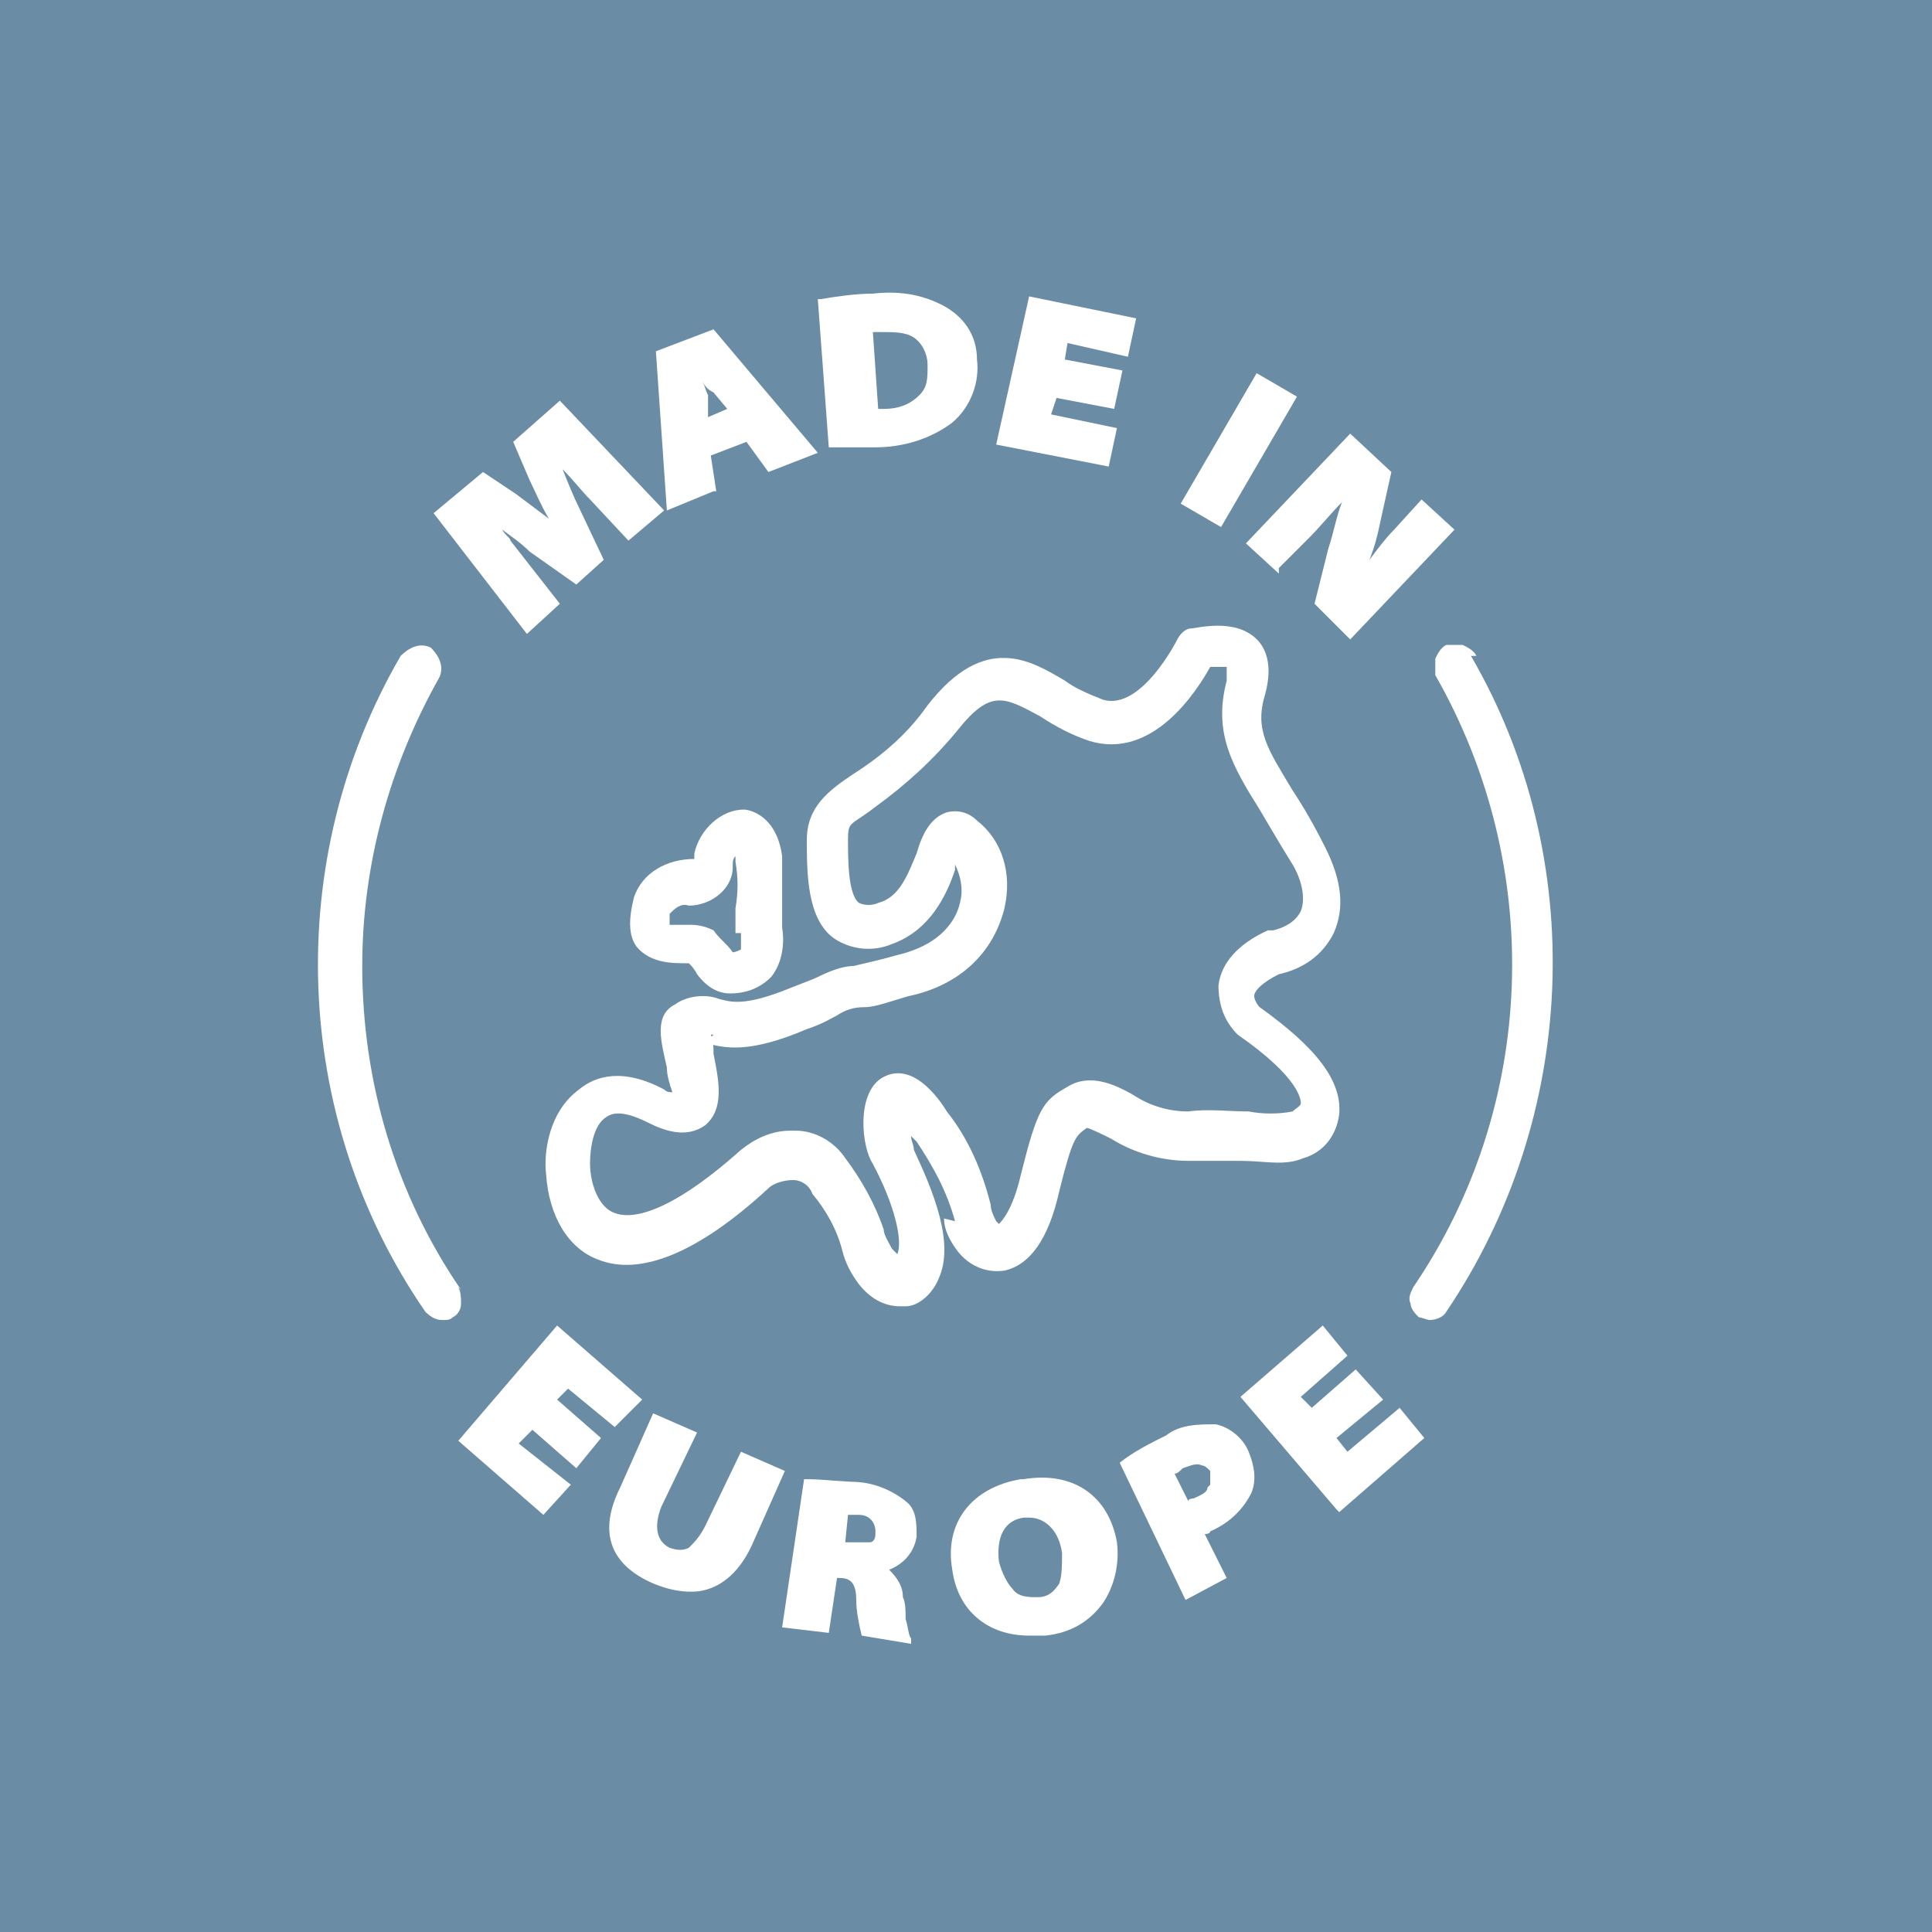 <?xml version="1.0" encoding="UTF-8"?>
<svg id="Layer_1" xmlns="http://www.w3.org/2000/svg" version="1.1" viewBox="0 0 70.4 70.4">
  <!-- Generator: Adobe Illustrator 29.6.0, SVG Export Plug-In . SVG Version: 2.1.1 Build 207)  -->
  <defs>
    <style>
      .st0 {
        fill: #fff;
      }

      .st1 {
        fill: #6b8ca5;
      }
    </style>
  </defs>
  <rect class="st1" y="0" width="70.4" height="70.4"/>
  <g>
    <polygon class="st0" points="20.7 50.6 22.4 52 23.4 51 20.3 48.3 16.7 52.5 19.8 55.2 20.8 54.1 18.9 52.6 19.4 52.1 21 53.5 21.9 52.4 20.3 51 20.7 50.6"/>
    <path class="st0" d="M27,52.9l-1.3,2.7c-.2.4-.4.6-.6.8-.2.1-.4.1-.7,0-.6-.3-.5-1-.3-1.5l1.3-2.7-1.6-.7-1.2,2.7c-.8,1.6-.4,2.8,1.2,3.5.5.2.9.3,1.4.3.9,0,1.7-.6,2.2-1.7l1.2-2.7-1.6-.7Z"/>
    <path class="st0" d="M31.3,54c-.6,0-1.3-.1-1.9-.1h-.1s-.8,5.4-.8,5.4l1.7.2.3-2h.1c.4,0,.6.2.6.8,0,.4.1.9.2,1.3h0c0,0,1.8.3,1.8.3v-.2c-.1-.1-.1-.4-.2-.7,0-.3,0-.6-.1-.8,0-.4-.2-.7-.5-1,.5-.2.9-.6,1-1.2,0-.5,0-1-.4-1.3-.5-.4-1.2-.7-1.9-.7ZM31.9,55.9c0,.2-.1.3-.2.3-.2,0-.4,0-.6,0h-.3s.1-1,.1-1c.1,0,.3,0,.4,0,.4,0,.6.3.6.6Z"/>
    <path class="st0" d="M37.2,53.9c-1.8.3-2.8,1.6-2.5,3.3.2,1.5,1.3,2.4,2.8,2.4s.4,0,.6,0c.9-.1,1.6-.5,2.1-1.2.4-.6.6-1.4.5-2.2-.3-1.7-1.6-2.6-3.4-2.3ZM38.6,57.7c-.2.3-.4.5-.8.5-.3,0-.7,0-.9-.3-.2-.2-.4-.6-.5-1-.1-.9.2-1.5.9-1.6,0,0,.1,0,.2,0,.6,0,1.1.5,1.2,1.3,0,.4,0,.8-.1,1.1Z"/>
    <path class="st0" d="M44.3,51.9h0c-.6,0-1.3,0-1.8.4-.6.3-1.2.6-1.7,1h0c0,0,2.4,5,2.4,5l1.5-.8-.8-1.6c0,0,.2,0,.2-.1.7-.3,1.2-.8,1.5-1.4.2-.5.1-1-.1-1.5-.2-.5-.7-.9-1.2-1ZM44,54.2c0,.2-.3.3-.5.4h0c0,0-.2,0-.2.1l-.5-1c.1,0,.2-.1.3-.2.3-.1.5-.2.7-.1.1,0,.2.1.3.2,0,.2,0,.3,0,.5Z"/>
    <polygon class="st0" points="49.1 52.9 48.7 52.4 50.4 51 49.4 49.9 47.8 51.3 47.4 50.9 49.1 49.4 48.2 48.3 45.2 50.9 48.7 55 48.8 55.1 51.9 52.4 51 51.3 49.1 52.9"/>
    <path class="st0" d="M20.4,22l-1.8-2.3c0-.1-.2-.2-.3-.4.4.3.7.5,1,.8l1.7,1.2,1-.9-.9-1.9c-.2-.4-.4-.9-.6-1.4.4.4.7.8,1,1.1l1.4,1.5,1.3-1.1-3.8-4-1.7,1.5.6,1.4c.2.4.4.9.7,1.4-.4-.3-.8-.6-1.2-.9l-1.2-.8-1.8,1.5,3.4,4.4,1.2-1.1Z"/>
    <path class="st0" d="M26.1,17.9l-.2-1.3,1.3-.5.8,1.1,1.8-.7-3.8-4.5-2.1.8.4,5.8,1.7-.7ZM25.6,13.9s0,0,0,0c.1.2.2.3.4.4l.5.6-.7.3v-.8c-.1-.2-.1-.3-.2-.5,0,0,0,0,0,0Z"/>
    <path class="st0" d="M30.3,16.3c.2,0,.5,0,.7,0s.6,0,.9,0c1,0,2-.3,2.8-.9.7-.6,1-1.5.9-2.3,0-.9-.5-1.6-1.3-2-.8-.4-1.6-.5-2.5-.4-.6,0-1.3.1-1.9.2h-.1s.4,5.4.4,5.4h.1ZM31.7,12.1c.1,0,.3,0,.4,0h0c.5,0,.9,0,1.2.2.3.2.5.6.5,1,0,.5,0,.8-.3,1.1-.3.3-.7.5-1.3.5,0,0-.1,0-.2,0l-.2-2.9Z"/>
    <polygon class="st0" points="40.7 15.6 38.3 15.1 38.5 14.5 40.6 14.9 40.9 13.5 38.8 13.1 38.9 12.5 41.1 13 41.4 11.6 37.5 10.8 36.3 16.2 40.4 17 40.7 15.6"/>
    <rect class="st0" x="42.4" y="15.5" width="5.5" height="1.7" transform="translate(8.3 47.2) rotate(-59.8)"/>
    <path class="st0" d="M46.6,20.7l1.1-1.1c.4-.4.8-.9,1.2-1.3-.2.5-.3,1.1-.5,1.7l-.5,2,1.3,1.3,3.8-4-1.2-1.1-1,1.1c-.3.3-.6.7-.9,1.1.2-.5.3-.9.4-1.4l.4-1.8-1.5-1.4-3.8,4,1.2,1.1Z"/>
    <path class="st0" d="M53.8,23.9c-.1-.2-.3-.3-.5-.4-.2,0-.4,0-.6,0-.2.1-.3.3-.4.5,0,.2,0,.4,0,.6h0c4,7,3.7,15.7-.8,22.3-.1.2-.2.4-.1.6,0,.2.2.4.3.5.1,0,.3.1.4.1.2,0,.5-.1.6-.3,4.8-7.1,5.2-16.5.9-23.9Z"/>
    <path class="st0" d="M16.8,47c-2.4-3.5-3.6-7.6-3.6-11.8,0-3.7,1-7.3,2.8-10.5.2-.4,0-.8-.3-1.1-.4-.2-.8,0-1.1.3-4.3,7.4-4,16.8.9,23.9.2.2.4.3.6.3s.3,0,.4-.1c.2-.1.3-.3.3-.5,0-.2,0-.4-.1-.6Z"/>
    <path class="st0" d="M34.4,44.4c0,.4.2.8.5,1.2.4.5,1,.8,1.7.7.9-.2,1.6-1.1,2-2.9.5-2,.6-2,1-2.3.1,0,.7.3.9.4.8.5,1.8.8,2.8.8.7,0,1.3,0,1.9,0h0c.9,0,1.6.2,2.3-.1.7-.2,1.2-.8,1.3-1.6.1-1.2-.8-2.4-2.9-3.9-.1-.1-.2-.3-.2-.4,0-.2.3-.5.9-.8.9-.2,1.6-.7,2-1.5.4-.9.3-1.9-.3-3.1-.4-.8-.8-1.5-1.2-2.1-.9-1.5-1.4-2.2-1-3.5.3-1.1,0-1.7-.3-2-.8-.8-2.2-.4-2.4-.4-.2,0-.4.2-.5.4,0,0-1.3,2.6-2.7,2.2-.5-.2-1-.4-1.4-.7-1.2-.7-2.9-1.8-5,.9-.7,1-1.6,1.8-2.7,2.5-.9.6-1.7,1.2-1.7,2.4s0,2.9,1,3.6c.6.4,1.4.5,2.1.2,1.4-.5,2-1.8,2.3-2.7,0,0,0-.2,0-.2.2.4.3.9.2,1.3-.1.6-.6,1.6-2.3,2-.7.2-1.2.3-1.6.4h0c-.4,0-.9.2-1.3.4-.2.1-.5.2-1,.4-1.7.7-2.2.5-2.6.4-.5-.2-1.2-.1-1.6.2-.8.4-.5,1.4-.3,2.3,0,.3.1.6.2.9-.1,0-.2,0-.3-.1-1.5-.8-2.5-.5-3.1,0-1.1.8-1.3,2.3-1.2,3.1.1,1.5.8,2.7,1.9,3.1,1.5.6,3.6-.2,6.2-2.6.2-.2.6-.3.9-.3.3,0,.6.2.7.5.5.6.9,1.3,1.1,2.1.1.4.3.8.6,1.2.4.5.9.8,1.5.8,0,0,.1,0,.2,0,.5,0,1-.5,1.2-1,.6-1.3-.2-3.2-.9-4.7,0-.2-.1-.3-.1-.5,0,0,.1.1.2.2.6.9,1.1,1.8,1.4,2.9ZM25.7,38c.7.2,1.6.4,3.7-.5.6-.2.9-.4,1.1-.5h0c.3-.2.6-.3,1-.3.4,0,.9-.2,1.6-.4,1.9-.4,3.1-1.6,3.5-3.2.3-1.3-.1-2.5-1-3.2-.3-.3-.7-.4-1.1-.3-.6.2-.9.8-1.1,1.5-.3.7-.6,1.6-1.4,1.8-.2.1-.5.1-.7,0-.4-.3-.4-1.6-.4-2.3s.1-.5,1-1.2c1.1-.8,2.1-1.7,3-2.8,1.2-1.5,1.7-1.2,3-.5.6.4,1.2.7,1.8.9,2.3.7,3.9-1.8,4.4-2.7.2,0,.4,0,.6,0,0,0,0,.2,0,.5-.5,1.9.2,3.1,1.2,4.7.3.5.7,1.2,1.2,2,.3.5.5,1.2.3,1.7-.2.4-.6.6-1,.7,0,0-.1,0-.2,0-1.1.5-1.7,1.2-1.8,2,0,.7.2,1.3.7,1.8,0,0,0,0,0,0,2.3,1.6,2.3,2.4,2.3,2.5,0,.1-.2.2-.3.3-.5.1-1.1.1-1.6,0-.7,0-1.5-.1-2.2,0-.7,0-1.4-.2-2-.6h0c-.7-.4-1.6-.8-2.4-.3-.9.5-1.1.8-1.7,3.2-.3,1.3-.7,1.7-.8,1.8,0,0,0,0-.1-.1-.1-.2-.2-.4-.2-.6-.3-1.2-.8-2.4-1.6-3.4-.3-.5-1.3-1.9-2.4-1.2-.9.6-.7,2.5-.3,3.1.8,1.5,1.1,2.8.9,3.3,0,0,0,0,0,0,0,0-.1-.1-.2-.2-.1-.2-.3-.5-.3-.7-.3-.9-.8-1.8-1.4-2.6-.4-.6-1.1-1-1.8-1,0,0-.1,0-.2,0h0c-.7,0-1.3.3-1.8.7-2.8,2.5-4.1,2.5-4.6,2.3-.6-.2-.9-1.1-.9-1.8,0-.5.1-1.4.6-1.7.4-.3,1.1,0,1.5.2.6.3,1.4.6,2.1.1.7-.6.5-1.6.3-2.6,0-.2,0-.5-.1-.7,0,0,0,0,.1,0Z"/>
    <path class="st0" d="M28.5,31.2c-.2-1.5-1.2-1.7-1.4-1.7-.8,0-1.6.7-1.8,1.6,0,0,0,0,0,.1,0,0,0,0,0,.1,0,0,0,0,0,0-1,0-1.9.5-2.2,1.4-.2.8-.2,1.4.1,1.8.5.6,1.3.6,1.8.6h0s.1,0,.1,0c.1.1.2.2.3.4.3.4.7.7,1.2.7,0,0,0,0,0,0,.6,0,1.1-.2,1.5-.6.4-.5.5-1.2.4-1.8h0c0-.1,0-.2,0-.2,0-.1,0-.2,0-.3,0-.7,0-1.4,0-2.1ZM27,34c0,.2,0,.6,0,.6,0,0-.2.1-.3.1,0,0,0,0,0,0-.2-.3-.5-.5-.7-.8-.2-.1-.5-.2-.8-.2s0,0-.1,0h-.2c-.2,0-.3,0-.5,0,0,0,0-.2,0-.4.2-.2.4-.4.7-.3.8,0,1.6-.6,1.6-1.4h0c0-.2,0-.3.1-.4,0,0,0,.1,0,.2.1.6.1,1.1,0,1.7,0,.2,0,.3,0,.5,0,.1,0,.3,0,.4Z"/>
  </g>
</svg>